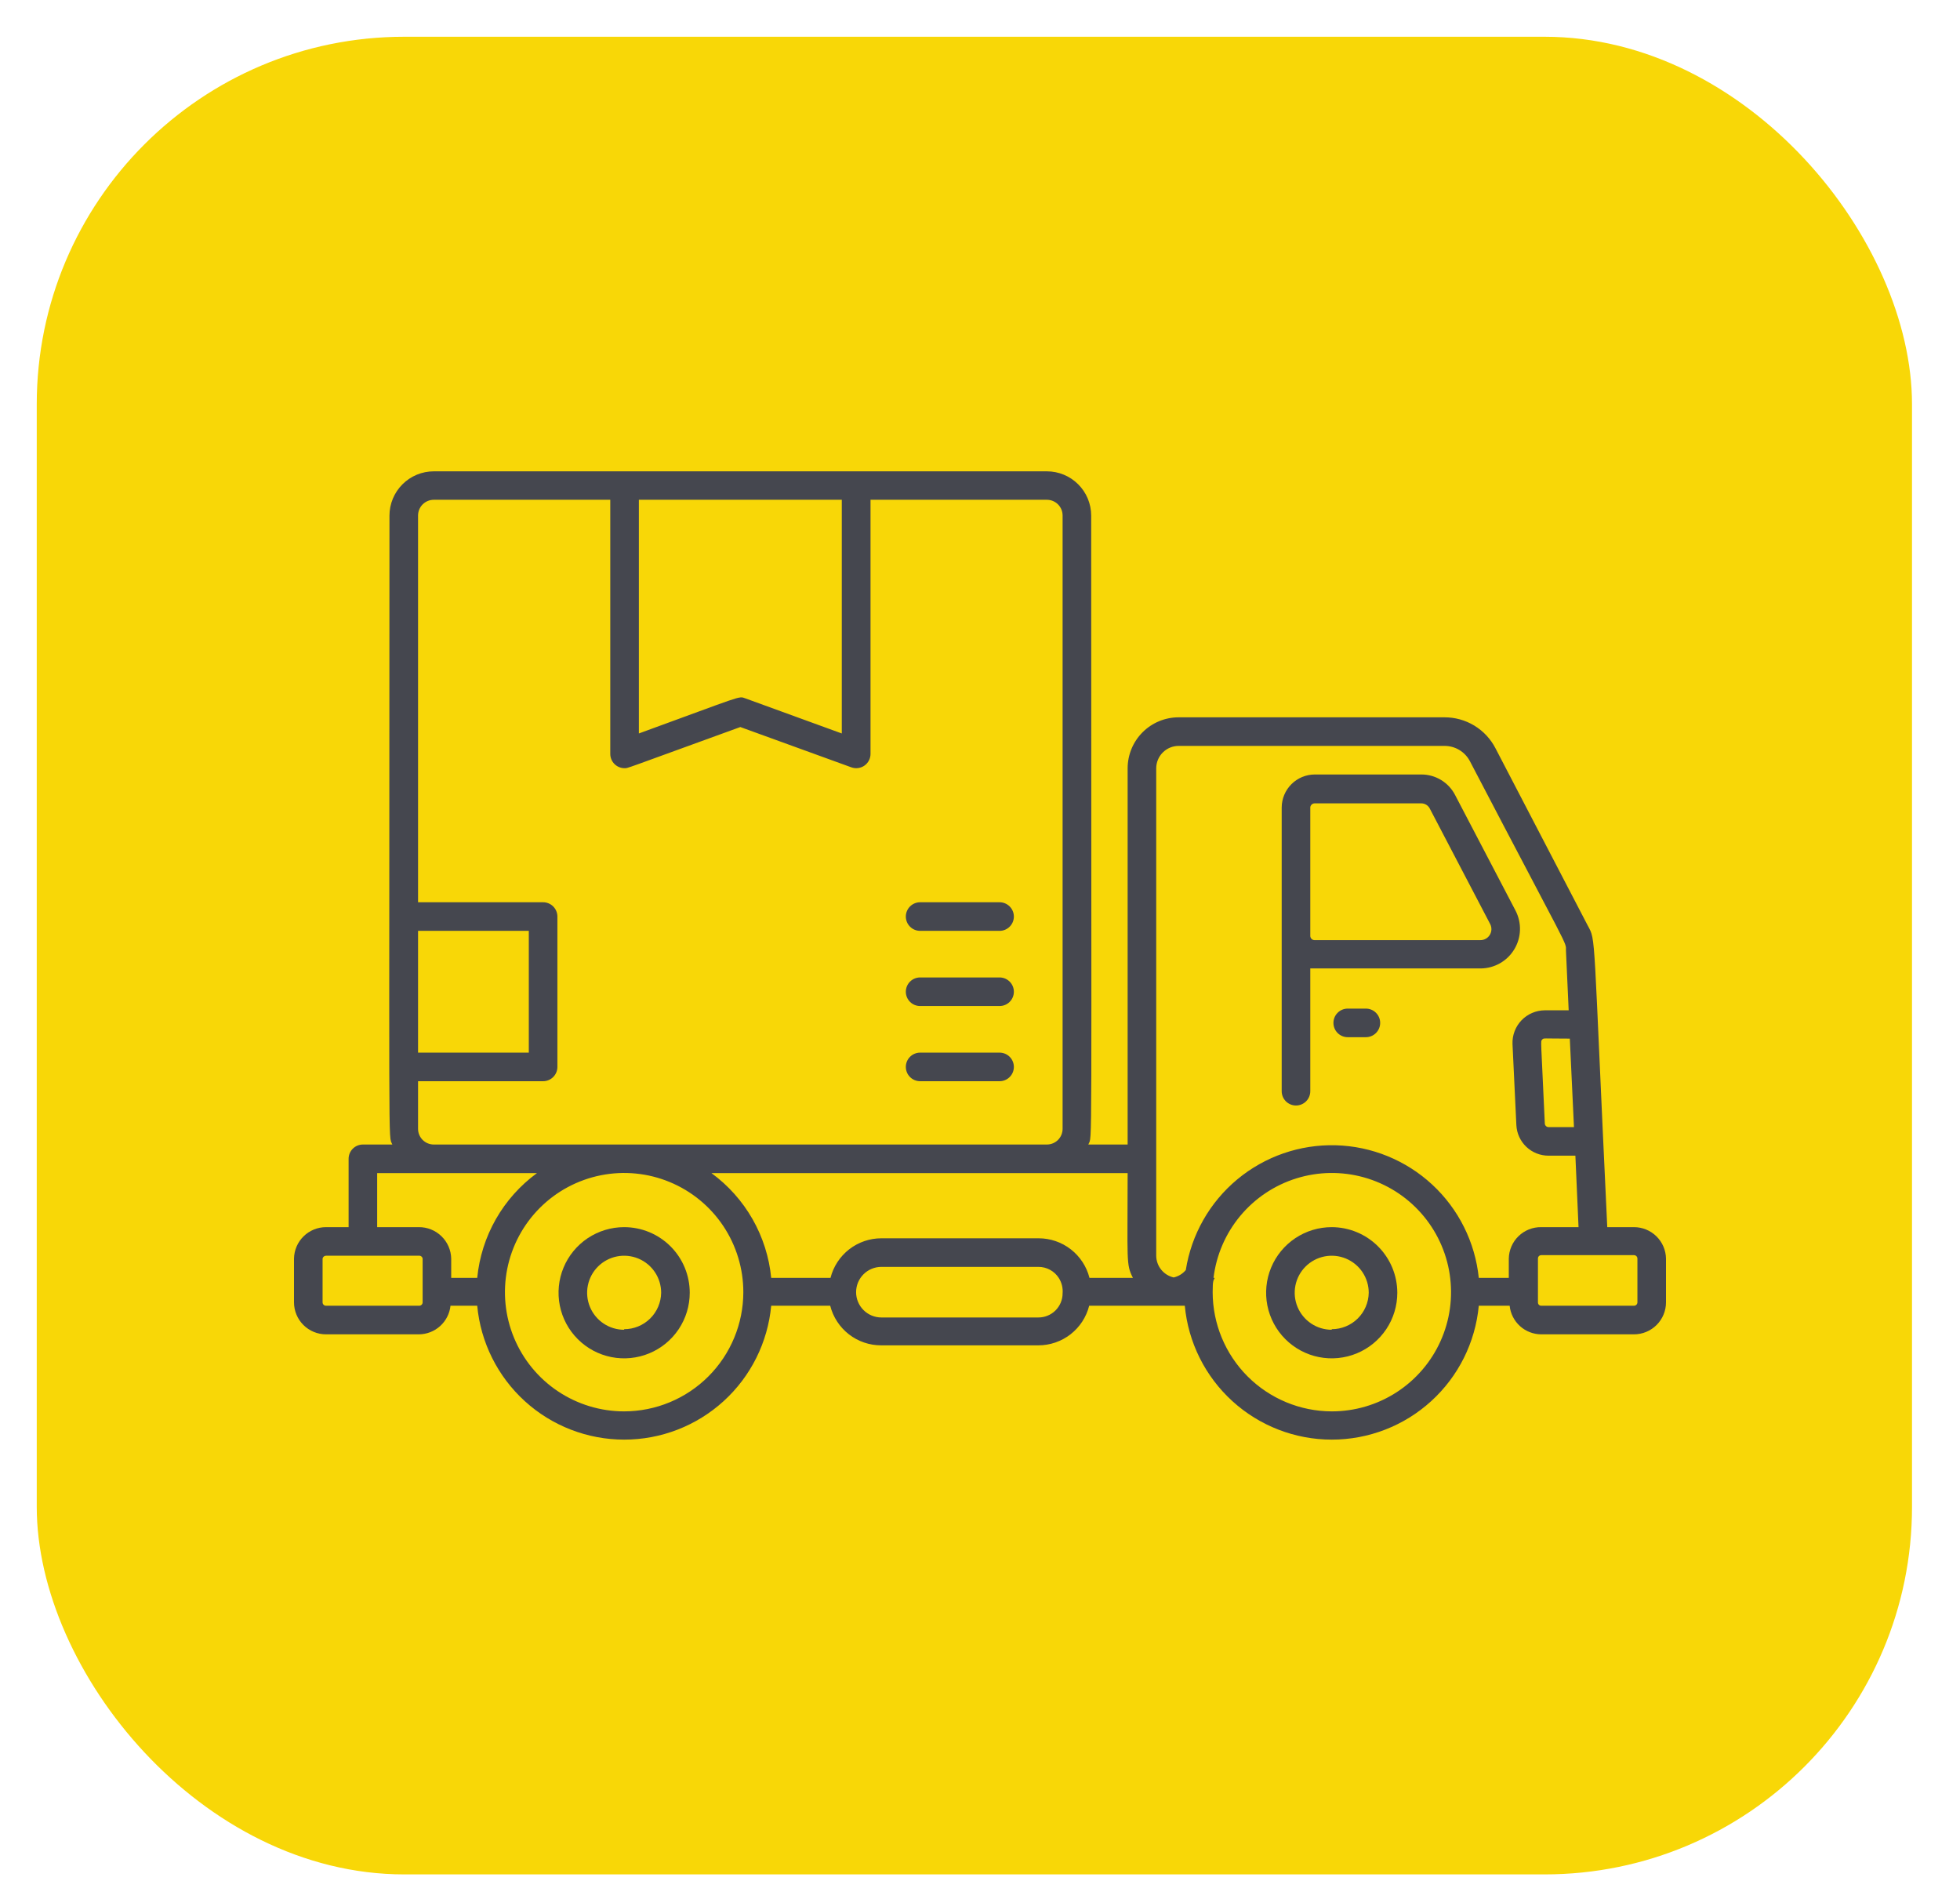 <svg width="160" height="155" viewBox="0 0 160 155" fill="none" xmlns="http://www.w3.org/2000/svg">
<rect x="3" y="3" width="153.082" height="150" rx="30" fill="#F8D707"/>
<g clip-path="url(#clip0_4262_498)">
<path d="M50.95 100.167C49.891 100.167 48.856 100.481 47.975 101.069C47.094 101.658 46.408 102.494 46.003 103.472C45.597 104.451 45.492 105.528 45.698 106.566C45.905 107.605 46.415 108.559 47.164 109.308C47.913 110.057 48.867 110.567 49.906 110.774C50.944 110.98 52.021 110.874 52.999 110.469C53.978 110.064 54.814 109.377 55.403 108.497C55.991 107.616 56.305 106.581 56.305 105.522C56.305 104.819 56.167 104.122 55.898 103.472C55.629 102.823 55.234 102.232 54.737 101.735C54.239 101.238 53.649 100.843 52.999 100.574C52.35 100.305 51.653 100.167 50.95 100.167ZM50.95 108.543C50.353 108.543 49.768 108.366 49.272 108.034C48.775 107.702 48.387 107.23 48.159 106.678C47.93 106.126 47.87 105.518 47.987 104.932C48.103 104.346 48.391 103.808 48.814 103.385C49.236 102.963 49.775 102.675 50.361 102.558C50.947 102.442 51.554 102.501 52.107 102.73C52.659 102.959 53.131 103.346 53.463 103.843C53.795 104.34 53.972 104.924 53.972 105.522C53.96 106.315 53.636 107.072 53.071 107.628C52.505 108.185 51.744 108.497 50.95 108.497V108.543Z" fill="#45474F"/>
<path d="M108.711 100.167C107.652 100.167 106.617 100.481 105.736 101.069C104.856 101.658 104.169 102.494 103.764 103.472C103.359 104.451 103.253 105.528 103.459 106.566C103.666 107.605 104.176 108.559 104.925 109.308C105.674 110.057 106.628 110.567 107.667 110.774C108.706 110.98 109.782 110.874 110.761 110.469C111.739 110.064 112.576 109.377 113.164 108.497C113.752 107.616 114.066 106.581 114.066 105.522C114.063 104.102 113.498 102.742 112.495 101.739C111.491 100.735 110.131 100.17 108.711 100.167ZM108.711 108.543C108.114 108.543 107.53 108.366 107.033 108.034C106.536 107.702 106.149 107.23 105.92 106.678C105.691 106.126 105.631 105.518 105.748 104.932C105.864 104.346 106.152 103.808 106.575 103.385C106.997 102.963 107.536 102.675 108.122 102.558C108.708 102.442 109.316 102.501 109.868 102.73C110.42 102.959 110.892 103.346 111.224 103.843C111.556 104.34 111.733 104.924 111.733 105.522C111.721 106.315 111.397 107.072 110.832 107.628C110.266 108.185 109.505 108.497 108.711 108.497V108.543Z" fill="#45474F"/>
<path d="M133.387 100.167H131.205C130.038 75.667 130.295 76.833 129.618 75.562L122.082 61.083C121.687 60.317 121.088 59.674 120.351 59.227C119.614 58.781 118.767 58.547 117.905 58.552H96.217C95.112 58.552 94.053 58.99 93.272 59.772C92.49 60.553 92.052 61.612 92.052 62.717V93.423H88.843C89.182 92.525 89.077 96.422 89.077 42.09C89.077 41.131 88.696 40.211 88.017 39.533C87.339 38.854 86.419 38.473 85.46 38.473H35.41C34.451 38.473 33.531 38.854 32.853 39.533C32.174 40.211 31.793 41.131 31.793 42.09C31.793 95.955 31.677 92.525 32.027 93.423H29.623C29.314 93.423 29.017 93.546 28.798 93.765C28.58 93.984 28.457 94.281 28.457 94.59V100.167H26.613C25.928 100.167 25.27 100.436 24.782 100.916C24.293 101.396 24.012 102.048 24 102.733V106.303C24 106.996 24.275 107.661 24.765 108.151C25.256 108.641 25.92 108.917 26.613 108.917H34.185C34.828 108.915 35.448 108.676 35.926 108.245C36.404 107.815 36.706 107.223 36.775 106.583H38.957C39.236 109.572 40.622 112.349 42.841 114.37C45.06 116.391 47.954 117.511 50.956 117.511C53.958 117.511 56.851 116.391 59.071 114.37C61.29 112.349 62.675 109.572 62.955 106.583H67.773C68.007 107.508 68.543 108.327 69.295 108.913C70.047 109.498 70.973 109.816 71.927 109.815H84.76C85.713 109.816 86.639 109.498 87.392 108.913C88.144 108.327 88.68 107.508 88.913 106.583H96.718C96.998 109.572 98.383 112.349 100.603 114.37C102.822 116.391 105.716 117.511 108.717 117.511C111.719 117.511 114.613 116.391 116.832 114.37C119.052 112.349 120.437 109.572 120.717 106.583H123.237C123.303 107.222 123.603 107.813 124.079 108.244C124.555 108.675 125.173 108.914 125.815 108.917H133.387C134.08 108.917 134.744 108.641 135.235 108.151C135.725 107.661 136 106.996 136 106.303V102.733C135.988 102.048 135.707 101.396 135.218 100.916C134.729 100.436 134.072 100.167 133.387 100.167ZM128.487 92H126.41C126.332 92 126.256 91.97 126.2 91.915C126.143 91.861 126.11 91.787 126.107 91.708C125.78 84.533 125.757 85.035 125.885 84.872C126.013 84.708 125.885 84.778 128.148 84.778L128.487 92ZM68.718 40.795V59.87L60.832 57C60.283 56.802 60.668 56.767 52.152 59.87V40.795H68.718ZM34.127 75.982H43.168V85.922H34.127V75.982ZM34.127 92.14V88.255H44.335C44.644 88.255 44.941 88.132 45.16 87.913C45.379 87.695 45.502 87.398 45.502 87.088V74.815C45.502 74.506 45.379 74.209 45.16 73.99C44.941 73.771 44.644 73.648 44.335 73.648H34.127V42.078C34.127 41.91 34.16 41.743 34.224 41.587C34.289 41.432 34.383 41.29 34.502 41.171C34.622 41.052 34.763 40.957 34.919 40.893C35.075 40.828 35.242 40.795 35.41 40.795H49.818V61.538C49.818 61.848 49.941 62.145 50.16 62.363C50.379 62.582 50.676 62.705 50.985 62.705C51.277 62.705 50.728 62.868 60.435 59.345L69.5 62.635C69.676 62.699 69.865 62.719 70.051 62.694C70.236 62.67 70.413 62.601 70.567 62.493C70.72 62.385 70.845 62.242 70.932 62.076C71.018 61.91 71.063 61.726 71.063 61.538V40.795H85.46C85.629 40.795 85.795 40.828 85.951 40.893C86.107 40.957 86.248 41.052 86.368 41.171C86.487 41.29 86.581 41.432 86.646 41.587C86.71 41.743 86.743 41.91 86.743 42.078V92.14C86.743 92.48 86.608 92.807 86.368 93.047C86.127 93.288 85.8 93.423 85.46 93.423H35.41C35.07 93.423 34.743 93.288 34.502 93.047C34.262 92.807 34.127 92.48 34.127 92.14ZM30.79 95.757H43.833C42.464 96.758 41.322 98.038 40.481 99.511C39.641 100.985 39.121 102.62 38.957 104.308H36.833V102.733C36.818 102.043 36.532 101.387 36.036 100.907C35.54 100.426 34.875 100.16 34.185 100.167H30.79V95.757ZM26.613 106.583C26.539 106.583 26.468 106.554 26.415 106.501C26.363 106.449 26.333 106.378 26.333 106.303V102.733C26.345 102.667 26.379 102.608 26.43 102.565C26.482 102.522 26.547 102.499 26.613 102.5H34.185C34.258 102.49 34.331 102.509 34.39 102.552C34.449 102.596 34.489 102.661 34.5 102.733V106.303C34.5 106.378 34.471 106.449 34.418 106.501C34.365 106.554 34.294 106.583 34.22 106.583H26.613ZM50.95 115.205C49.026 115.205 47.144 114.634 45.544 113.565C43.944 112.496 42.697 110.976 41.961 109.199C41.224 107.421 41.032 105.464 41.407 103.577C41.782 101.689 42.709 99.956 44.07 98.595C45.431 97.234 47.164 96.308 49.052 95.932C50.939 95.557 52.896 95.749 54.673 96.486C56.451 97.222 57.971 98.469 59.04 100.069C60.109 101.669 60.68 103.551 60.68 105.475C60.677 108.055 59.651 110.528 57.827 112.352C56.003 114.176 53.53 115.202 50.95 115.205ZM84.783 107.54H71.95C71.402 107.54 70.877 107.323 70.49 106.935C70.103 106.548 69.885 106.023 69.885 105.475C69.885 104.927 70.103 104.402 70.49 104.015C70.877 103.628 71.402 103.41 71.95 103.41H84.783C85.111 103.412 85.432 103.494 85.719 103.651C86.007 103.808 86.25 104.034 86.428 104.308C86.67 104.686 86.781 105.133 86.743 105.58C86.742 105.839 86.689 106.095 86.589 106.334C86.488 106.572 86.342 106.789 86.158 106.971C85.973 107.153 85.755 107.297 85.515 107.394C85.276 107.492 85.019 107.542 84.76 107.54H84.783ZM88.937 104.308C88.703 103.384 88.167 102.565 87.415 101.979C86.663 101.394 85.737 101.076 84.783 101.077H71.95C70.997 101.076 70.071 101.394 69.318 101.979C68.566 102.565 68.03 103.384 67.797 104.308H62.955C62.791 102.62 62.271 100.985 61.431 99.511C60.59 98.038 59.448 96.758 58.078 95.757H92.052C92.052 102.978 91.912 103.188 92.483 104.308H88.937ZM94.385 102.5V62.717C94.385 62.231 94.578 61.765 94.921 61.422C95.265 61.078 95.731 60.885 96.217 60.885H117.905C118.339 60.881 118.765 60.998 119.136 61.222C119.507 61.447 119.808 61.771 120.005 62.157C128.218 77.883 127.833 76.833 127.833 77.592L128.055 82.468H126.095C125.74 82.471 125.39 82.545 125.064 82.686C124.738 82.827 124.444 83.032 124.199 83.289C123.955 83.546 123.764 83.849 123.639 84.181C123.513 84.513 123.456 84.867 123.47 85.222L123.785 91.848C123.821 92.52 124.113 93.152 124.602 93.615C125.09 94.077 125.737 94.334 126.41 94.333H128.603L128.86 100.167H125.815C125.124 100.157 124.457 100.422 123.961 100.903C123.465 101.384 123.179 102.042 123.167 102.733V104.308H120.717C120.417 101.394 119.067 98.688 116.918 96.696C114.769 94.704 111.969 93.562 109.04 93.483C106.111 93.405 103.254 94.395 101.001 96.269C98.749 98.143 97.256 100.772 96.8 103.667C96.546 103.973 96.197 104.187 95.808 104.273C95.406 104.181 95.046 103.956 94.788 103.634C94.53 103.312 94.388 102.913 94.385 102.5ZM108.712 115.205C106.134 115.199 103.664 114.171 101.842 112.348C100.021 110.524 98.996 108.053 98.993 105.475C98.993 104.472 99.063 104.542 99.157 104.308H99.063C99.288 102.447 100.046 100.69 101.246 99.249C102.446 97.808 104.037 96.744 105.827 96.186C107.617 95.628 109.53 95.599 111.336 96.103C113.143 96.606 114.765 97.621 116.008 99.025C117.251 100.429 118.062 102.162 118.343 104.016C118.624 105.87 118.364 107.765 117.593 109.475C116.822 111.184 115.574 112.634 113.998 113.651C112.423 114.668 110.587 115.207 108.712 115.205ZM133.667 106.303C133.667 106.378 133.637 106.449 133.585 106.501C133.532 106.554 133.461 106.583 133.387 106.583H125.815C125.779 106.583 125.743 106.576 125.71 106.562C125.676 106.548 125.646 106.527 125.621 106.501C125.596 106.475 125.576 106.444 125.564 106.41C125.551 106.376 125.545 106.34 125.547 106.303V102.733C125.545 102.697 125.551 102.661 125.564 102.627C125.576 102.593 125.596 102.562 125.621 102.536C125.646 102.51 125.676 102.489 125.71 102.475C125.743 102.461 125.779 102.453 125.815 102.453H133.387C133.461 102.453 133.532 102.483 133.585 102.535C133.637 102.588 133.667 102.659 133.667 102.733V106.303Z" fill="#45474F"/>
<path d="M104.628 89.072C104.628 89.381 104.751 89.678 104.97 89.897C105.189 90.115 105.486 90.238 105.795 90.238C106.105 90.238 106.401 90.115 106.62 89.897C106.839 89.678 106.962 89.381 106.962 89.072V79.05C107.323 79.05 110.462 79.05 120.857 79.05C121.412 79.049 121.957 78.905 122.44 78.632C122.923 78.359 123.327 77.966 123.614 77.491C123.901 77.016 124.062 76.476 124.079 75.921C124.097 75.367 123.971 74.817 123.715 74.325L118.78 64.887C118.519 64.383 118.123 63.96 117.638 63.666C117.152 63.372 116.595 63.217 116.027 63.218H107.323C106.61 63.221 105.926 63.506 105.421 64.011C104.916 64.516 104.631 65.2 104.628 65.913V89.072ZM107.323 65.575H116.027C116.169 65.576 116.308 65.615 116.429 65.689C116.551 65.763 116.649 65.869 116.715 65.995L121.65 75.433C121.721 75.572 121.754 75.726 121.747 75.881C121.741 76.036 121.694 76.186 121.612 76.318C121.53 76.45 121.415 76.558 121.278 76.632C121.142 76.706 120.989 76.743 120.833 76.74H107.323C107.276 76.742 107.23 76.734 107.186 76.717C107.142 76.7 107.102 76.674 107.068 76.642C107.035 76.609 107.008 76.57 106.989 76.527C106.971 76.484 106.962 76.437 106.962 76.39V65.89C106.973 65.802 107.016 65.722 107.083 65.664C107.149 65.606 107.235 65.574 107.323 65.575Z" fill="#45474F"/>
<path d="M111.5 82.328H110.018C109.709 82.328 109.412 82.451 109.193 82.67C108.974 82.889 108.852 83.186 108.852 83.495C108.852 83.805 108.974 84.101 109.193 84.32C109.412 84.539 109.709 84.662 110.018 84.662H111.5C111.809 84.662 112.106 84.539 112.325 84.32C112.544 84.101 112.667 83.805 112.667 83.495C112.667 83.186 112.544 82.889 112.325 82.67C112.106 82.451 111.809 82.328 111.5 82.328Z" fill="#45474F"/>
<path d="M75.112 75.982H81.598C81.908 75.982 82.204 75.859 82.423 75.64C82.642 75.421 82.765 75.124 82.765 74.815C82.765 74.506 82.642 74.209 82.423 73.99C82.204 73.771 81.908 73.648 81.598 73.648H75.112C74.802 73.648 74.505 73.771 74.287 73.99C74.068 74.209 73.945 74.506 73.945 74.815C73.945 75.124 74.068 75.421 74.287 75.64C74.505 75.859 74.802 75.982 75.112 75.982Z" fill="#45474F"/>
<path d="M75.112 82.118H81.598C81.908 82.118 82.204 81.996 82.423 81.777C82.642 81.558 82.765 81.261 82.765 80.952C82.765 80.642 82.642 80.346 82.423 80.127C82.204 79.908 81.908 79.785 81.598 79.785H75.112C74.802 79.785 74.505 79.908 74.287 80.127C74.068 80.346 73.945 80.642 73.945 80.952C73.945 81.261 74.068 81.558 74.287 81.777C74.505 81.996 74.802 82.118 75.112 82.118Z" fill="#45474F"/>
<path d="M75.112 88.255H81.598C81.908 88.255 82.204 88.132 82.423 87.913C82.642 87.695 82.765 87.398 82.765 87.088C82.765 86.779 82.642 86.482 82.423 86.263C82.204 86.045 81.908 85.922 81.598 85.922H75.112C74.802 85.922 74.505 86.045 74.287 86.263C74.068 86.482 73.945 86.779 73.945 87.088C73.945 87.398 74.068 87.695 74.287 87.913C74.505 88.132 74.802 88.255 75.112 88.255Z" fill="#45474F"/>
</g>
<defs>
<clipPath id="clip0_4262_498">
<rect width="112" height="112" fill="white" transform="translate(24 22)"/>
</clipPath>
</defs>
</svg>
